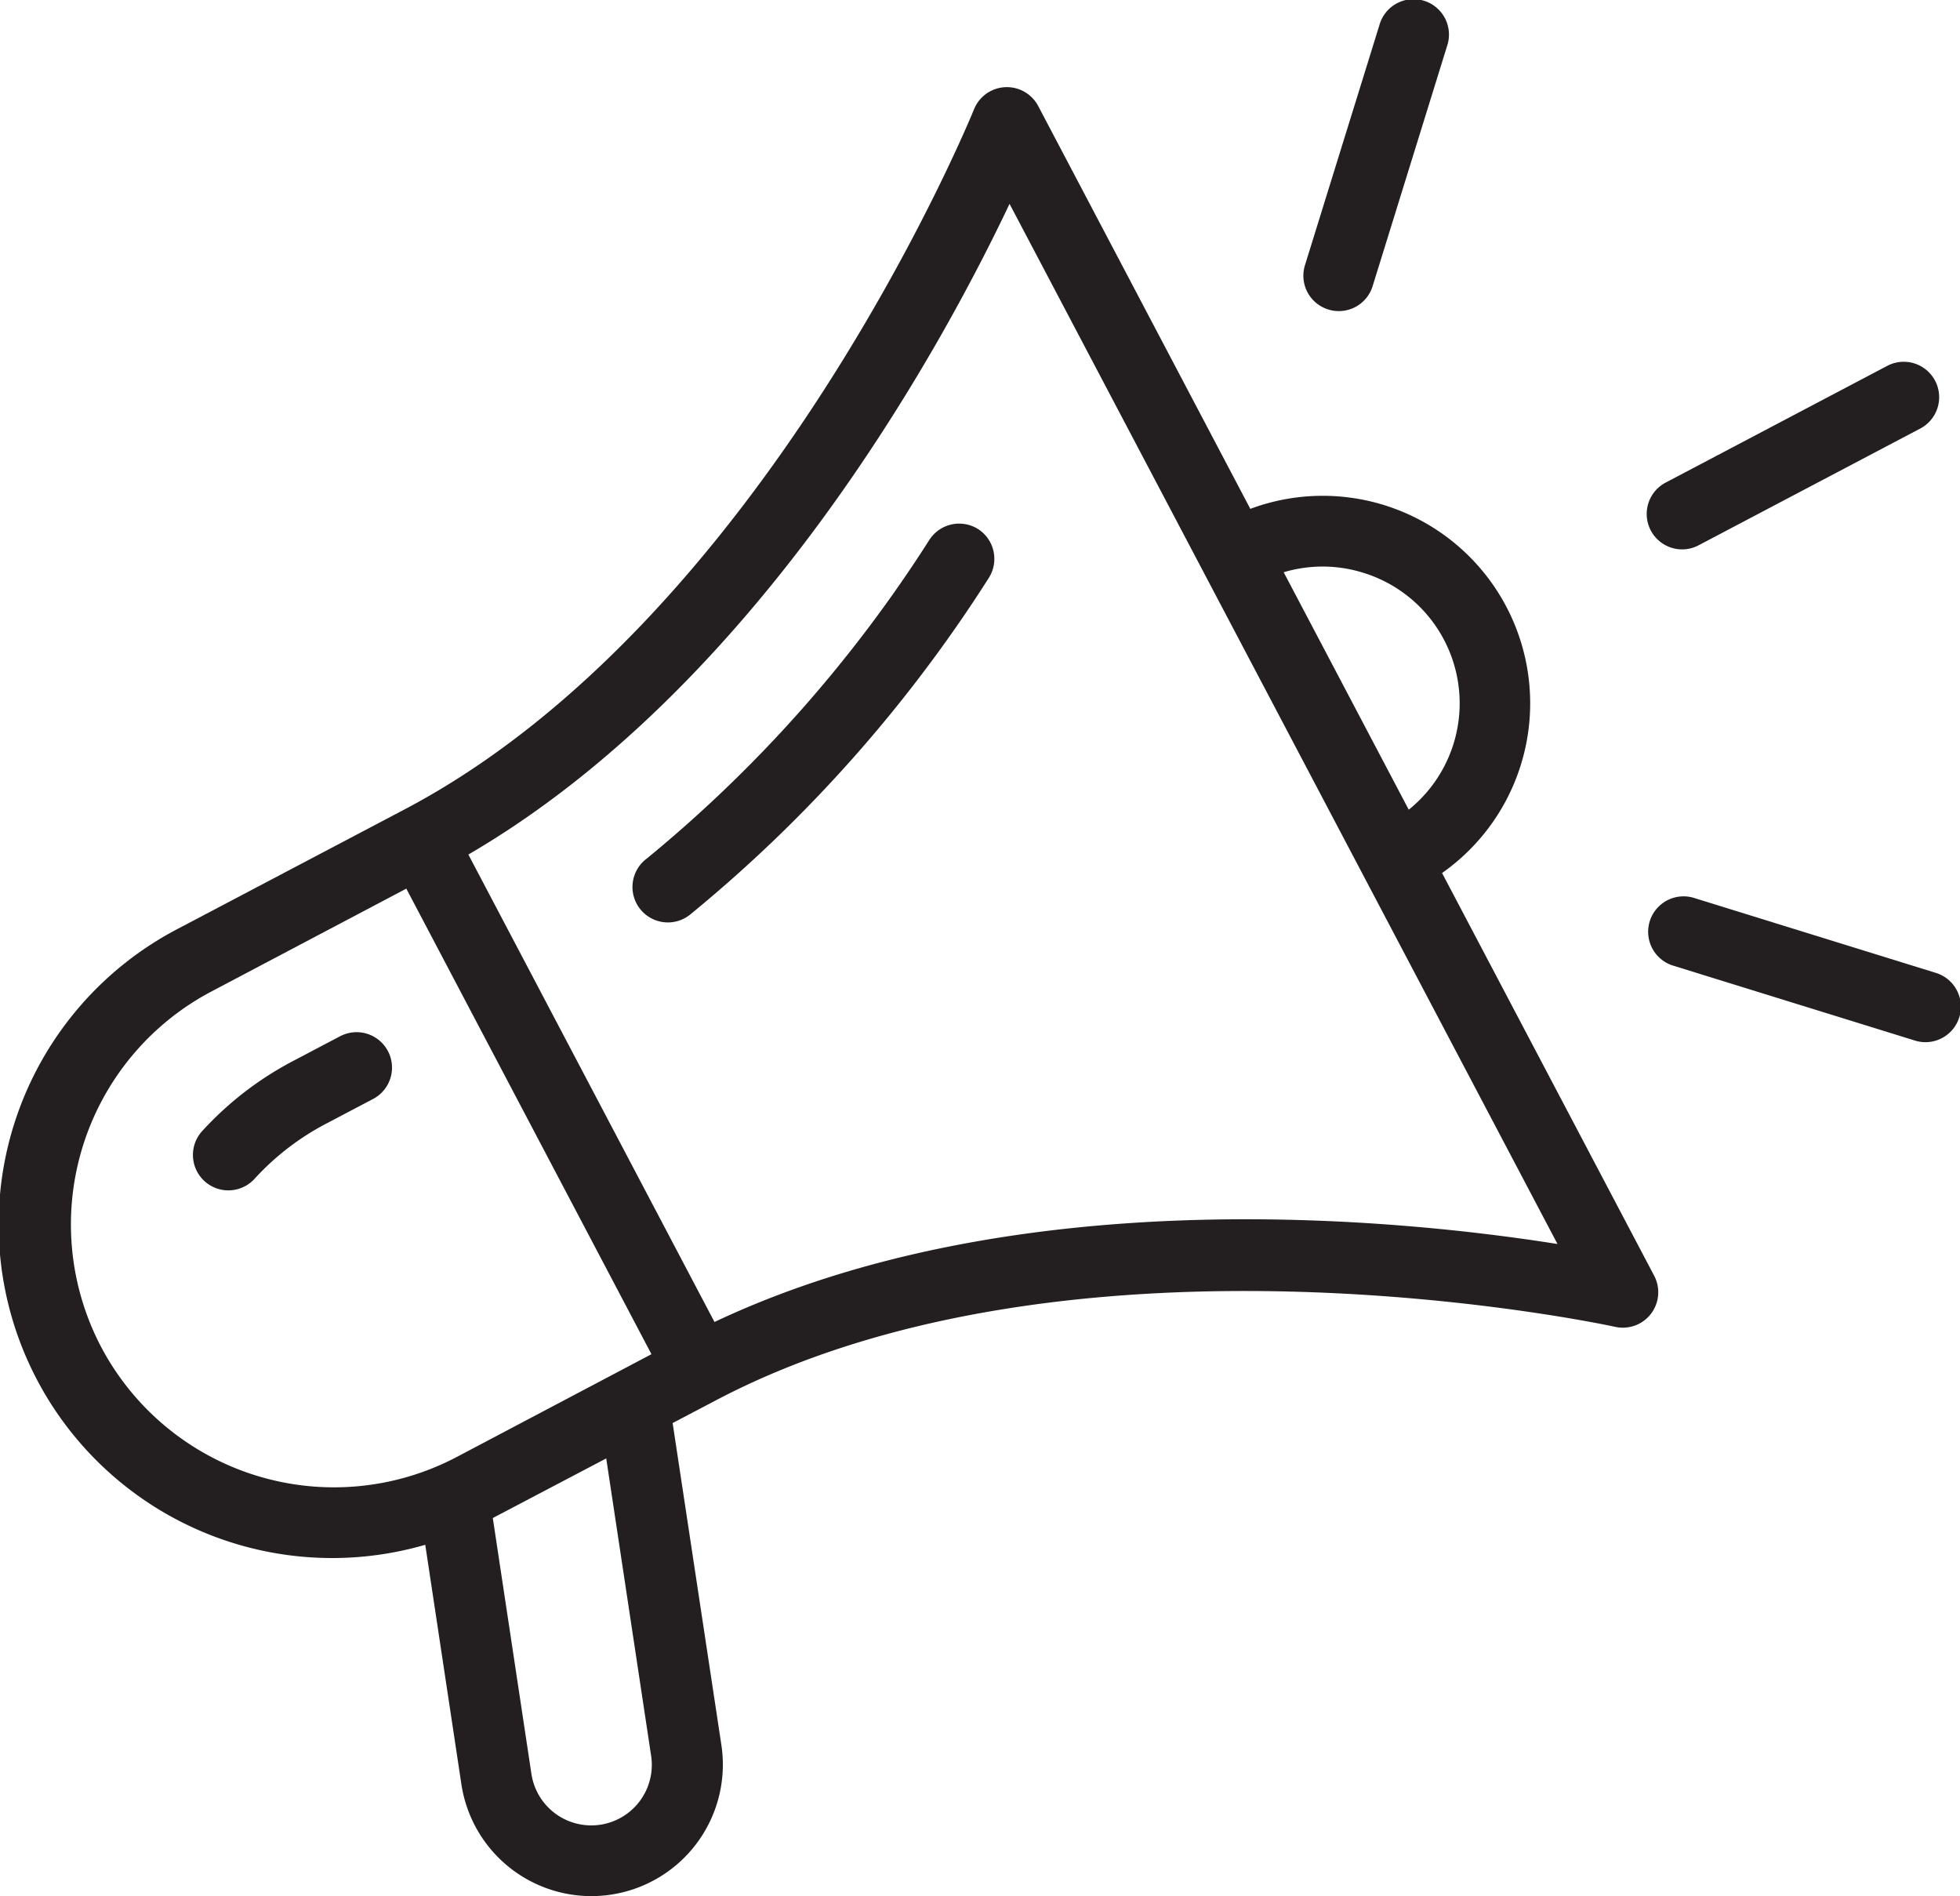 <svg xmlns="http://www.w3.org/2000/svg" width="36.185" height="35" viewBox="0 0 36.185 35">
  <g id="PR" transform="translate(-40.493 -172.855)">
    <path id="Path_4048" data-name="Path 4048" d="M67.116,191.052a3.83,3.83,0,0,0-3.54-6.722l-3.916-7.436a.654.654,0,0,0-1.185.061c-.038.094-3.844,9.412-10.511,12.922l-4.179,2.2a6.157,6.157,0,0,0,4.559,11.375l.667,4.42a2.425,2.425,0,0,0,4.8-.724l-.9-5.943.8-.42h0c6.667-3.51,16.5-1.378,16.6-1.356a.654.654,0,0,0,.721-.943Zm-1.454-5.542a2.521,2.521,0,0,1,.839,4.373L64.192,185.5A2.514,2.514,0,0,1,65.662,185.51ZM42.36,199.8a4.862,4.862,0,0,1,2.034-6.56l3.6-1.9,4.526,8.594-3.6,1.9A4.862,4.862,0,0,1,42.36,199.8Zm10.154,7.548a1.117,1.117,0,0,1-2.21.333l-.713-4.723,2.094-1.1Zm1.171-8.006-4.545-8.631c5.318-3.1,8.722-9.334,9.991-12.011L69.247,197.9C66.321,197.437,59.252,196.709,53.685,199.339Z" transform="translate(0 -2.082)" fill="#231f20"/>
    <path id="Path_4049" data-name="Path 4049" d="M73.691,195.135a.655.655,0,0,0-.906.186,24.9,24.9,0,0,1-5.22,5.888.654.654,0,1,0,.809,1.027,26.193,26.193,0,0,0,5.5-6.2A.655.655,0,0,0,73.691,195.135Z" transform="translate(-15.13 -12.507)" fill="#231f20"/>
    <path id="Path_4050" data-name="Path 4050" d="M51.395,216.618l-.893.47a6.111,6.111,0,0,0-1.668,1.288.654.654,0,0,0,.966.882,4.815,4.815,0,0,1,1.312-1.013l.893-.47a.654.654,0,0,0-.609-1.157Z" transform="translate(-4.608 -24.643)" fill="#231f20"/>
    <path id="Path_4051" data-name="Path 4051" d="M110.895,191.625a.648.648,0,0,0,.3-.076l4.107-2.163a.654.654,0,0,0-.609-1.157l-4.107,2.163a.654.654,0,0,0,.305,1.233Z" transform="translate(-39.342 -8.629)" fill="#231f20"/>
    <path id="Path_4052" data-name="Path 4052" d="M96.152,178.568a.653.653,0,0,0,.818-.431l1.375-4.434a.654.654,0,1,0-1.249-.387l-1.375,4.434A.653.653,0,0,0,96.152,178.568Z" transform="translate(-31.136 0)" fill="#231f20"/>
    <path id="Path_4053" data-name="Path 4053" d="M115.61,212.224l-4.434-1.374a.654.654,0,1,0-.387,1.249l4.434,1.374a.654.654,0,1,0,.387-1.249Z" transform="translate(-39.392 -21.415)" fill="#231f20"/>
  </g>
</svg>
